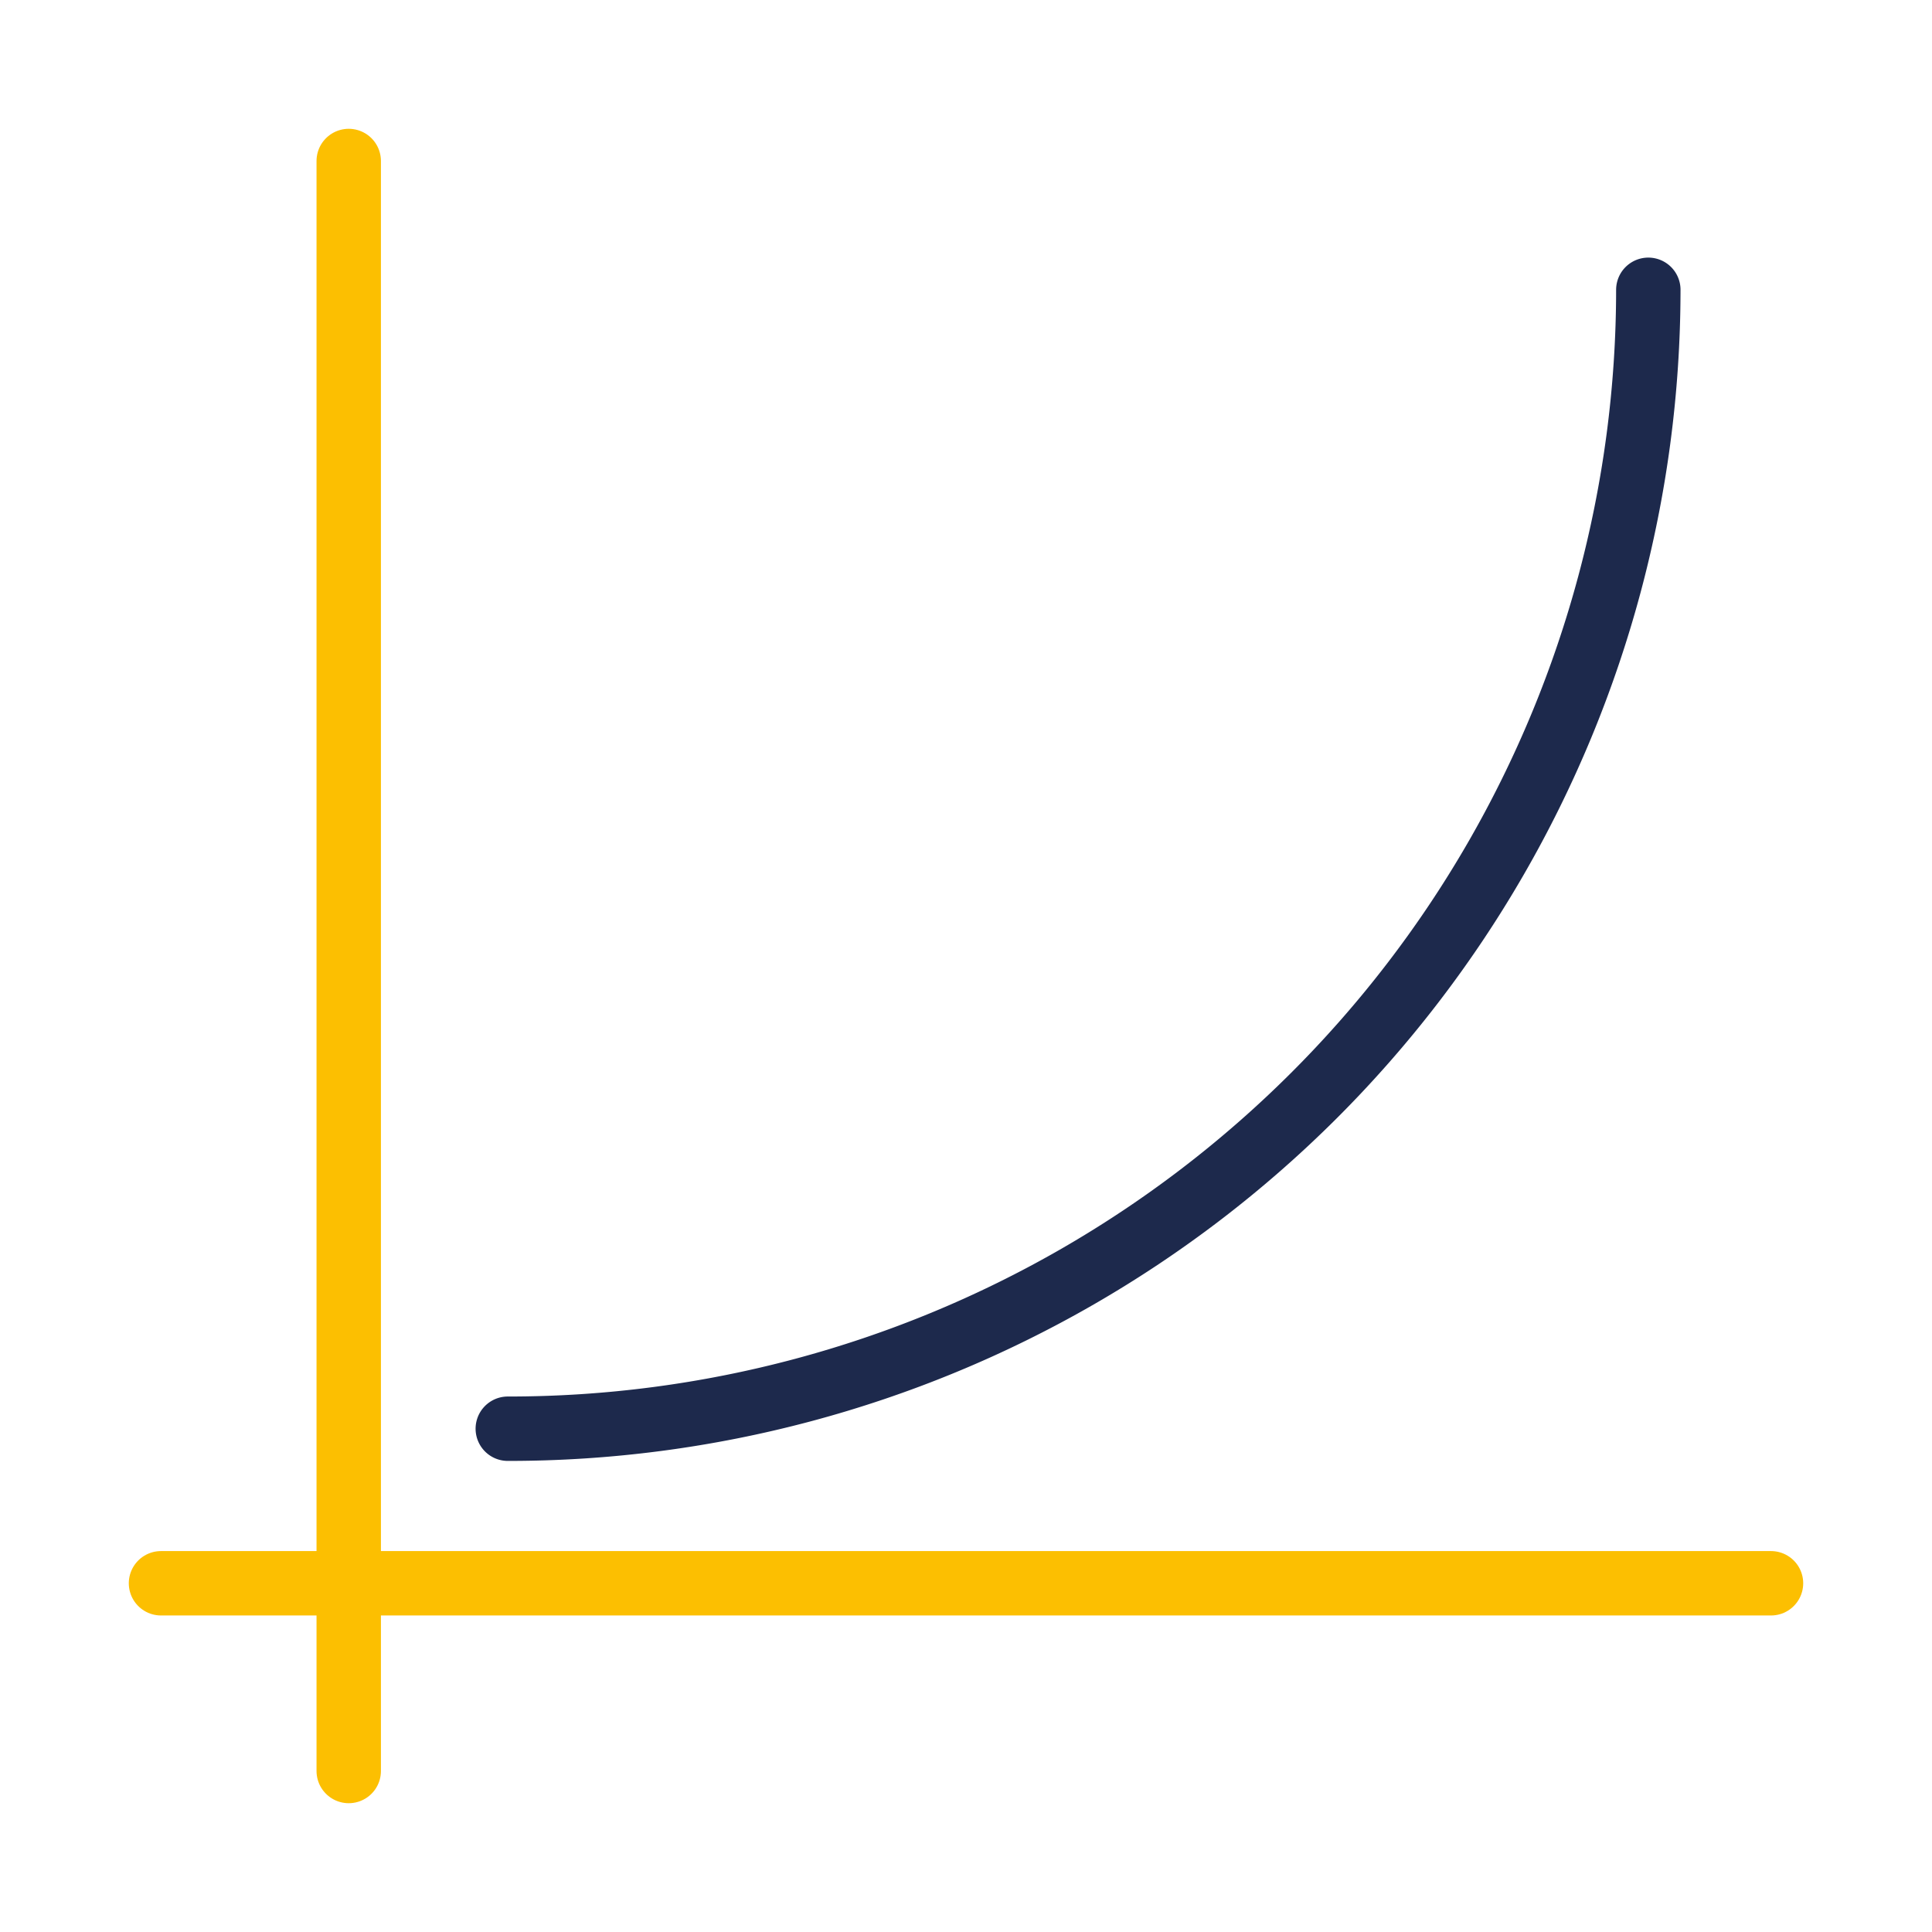 <svg xmlns="http://www.w3.org/2000/svg" viewBox="0 0 60 60"><defs><style>.cls-1,.cls-2{fill:none;stroke-linecap:round;stroke-linejoin:round;stroke-width:2px;}.cls-1{stroke:#fcbf01;}.cls-2{stroke:#1d294c;}</style></defs><title>cell-proliferation</title><g id="Layer_4" data-name="Layer 4"><line class="cls-1" x1="5" y1="49.17" x2="55" y2="49.17"/><line class="cls-1" x1="10.83" y1="5" x2="10.83" y2="55"/><path class="cls-2" d="M51.19,9A35.39,35.39,0,0,1,15.77,44.37"/></g></svg>